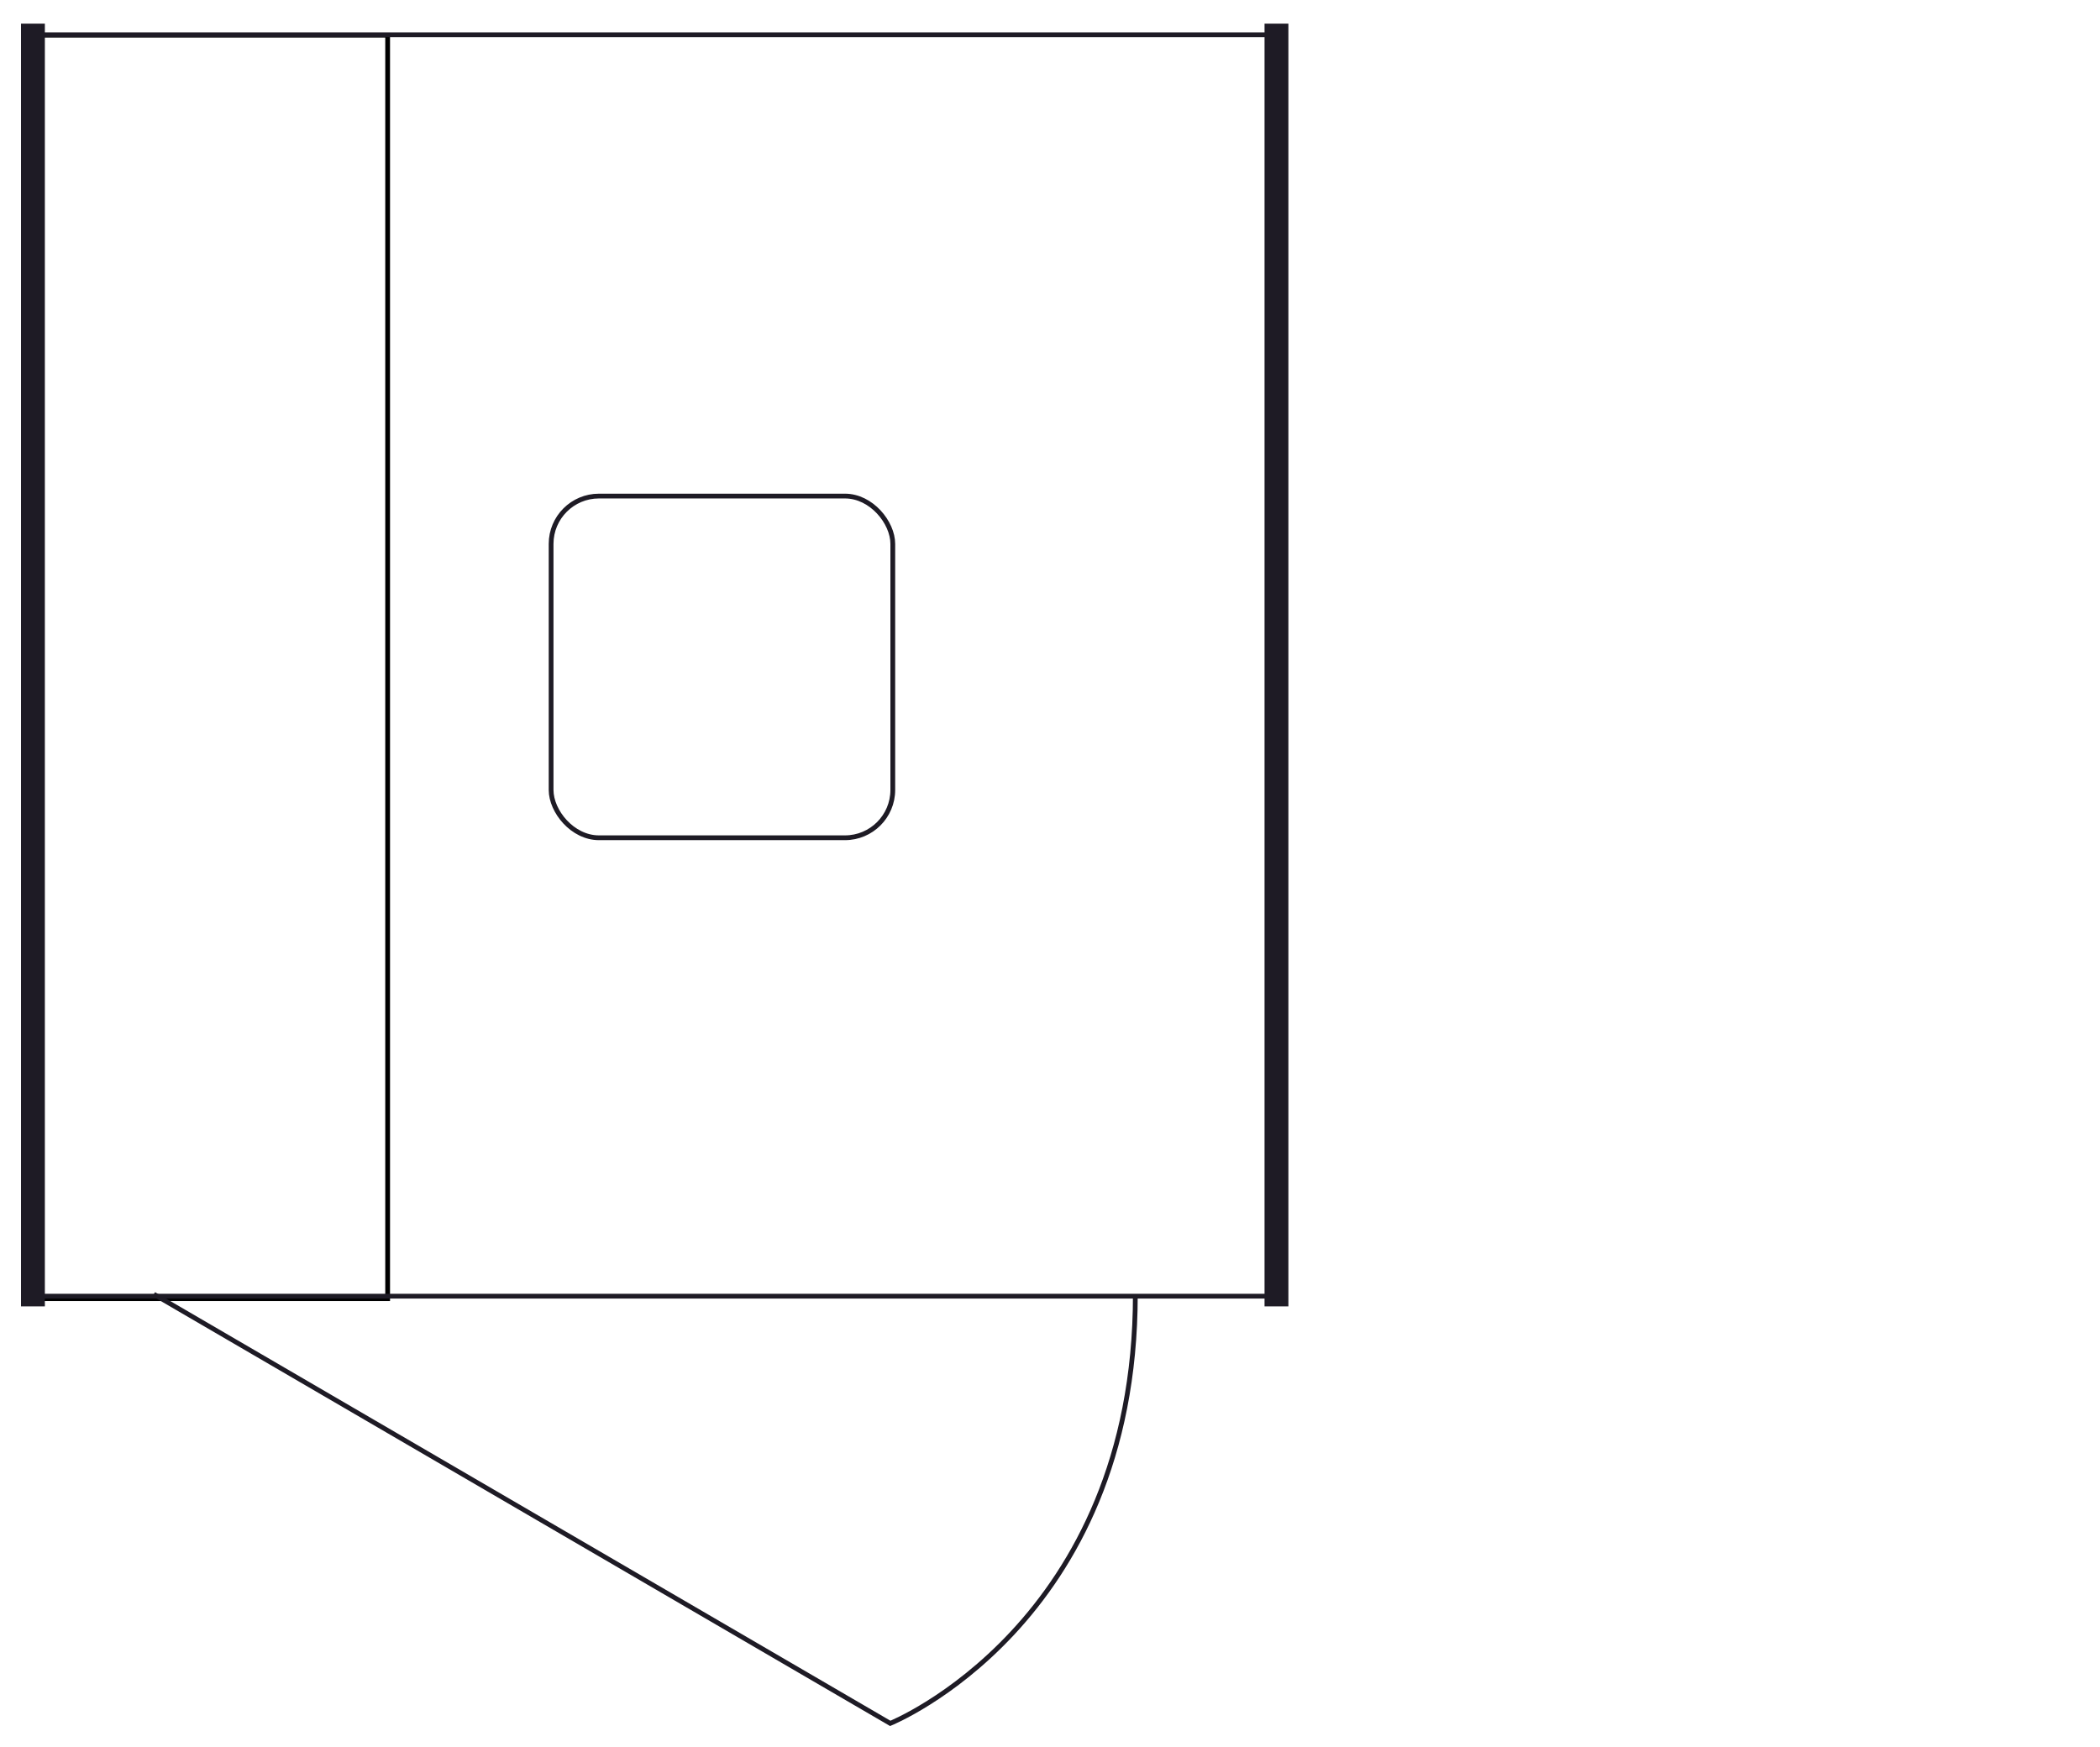 <?xml version="1.0" encoding="UTF-8"?>
<svg id="Layer_1" data-name="Layer 1" xmlns="http://www.w3.org/2000/svg" xmlns:xlink="http://www.w3.org/1999/xlink" viewBox="0 0 440 366">
  <defs>
    <style>
      .cls-1, .cls-2, .cls-3, .cls-4, .cls-5 {
        fill: none;
      }

      .cls-2 {
        stroke-width: 5px;
      }

      .cls-2, .cls-3, .cls-4 {
        stroke: #1e1b25;
      }

      .cls-4, .cls-5 {
        stroke-miterlimit: 10;
      }

      .cls-5 {
        stroke: #000;
      }

      .cls-6 {
        clip-path: url(#clippath);
      }
    </style>
    <clipPath id="clippath">
      <rect class="cls-1" x="-6.46" y="4.95" width="283.04" height="360.09"/>
    </clipPath>
  </defs>
  <rect class="cls-4" x="115.47" y="103.95" width="71.59" height="71.6" rx="10.02" ry="10.02"/>
  <rect class="cls-5" x="6.9" y="7.36" width="74.32" height="264.77"/>
  <g class="cls-6">
    <line class="cls-2" x1="267.45" y1="4.95" x2="267.45" y2="273.75"/>
    <path class="cls-4" d="M32.23,271.2l154.3,89.93s51.35-20.72,51.35-89.82"/>
    <line class="cls-2" x1="6.9" y1="273.75" x2="6.9" y2="4.95"/>
    <path class="cls-3" d="M267.45,7.28H6.9M267.45,271.61H6.9"/>
  </g>
</svg>